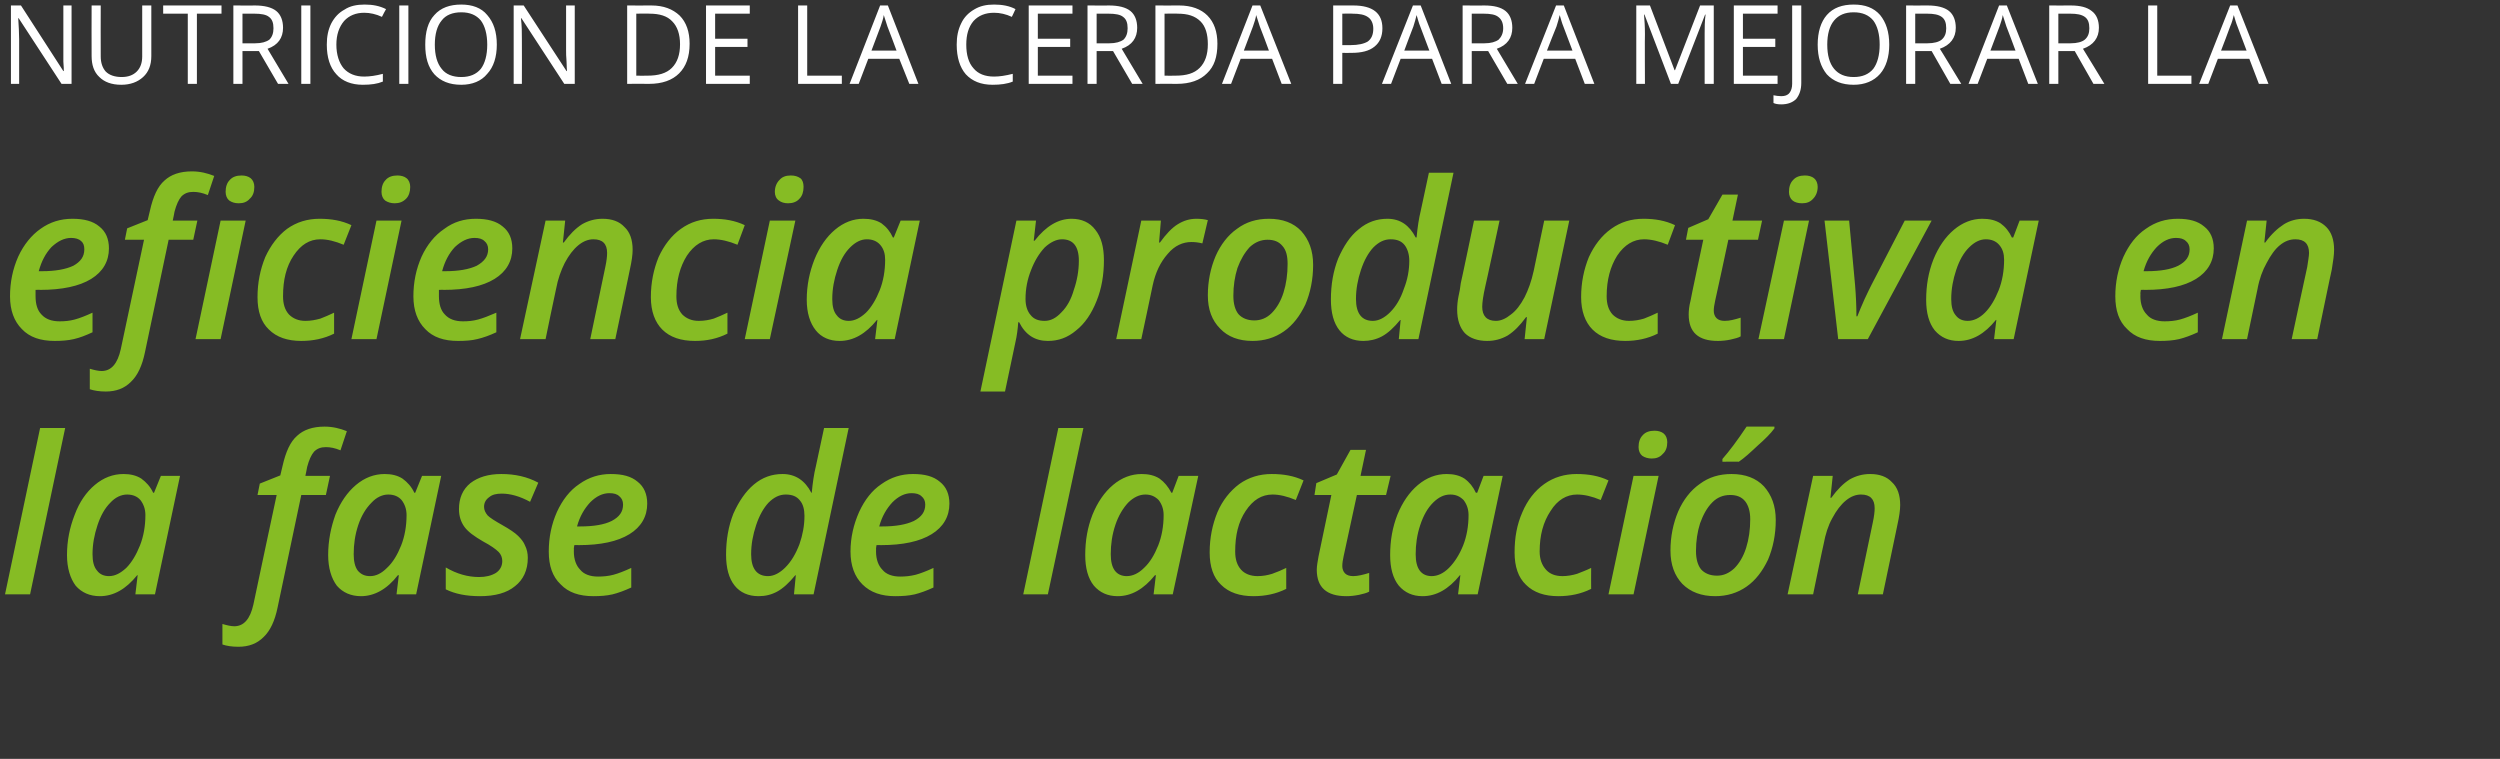 <?xml version="1.0" standalone="no"?><!DOCTYPE svg PUBLIC "-//W3C//DTD SVG 1.1//EN" "http://www.w3.org/Graphics/SVG/1.1/DTD/svg11.dtd"><svg xmlns="http://www.w3.org/2000/svg" version="1.1" width="548.5px" height="166.5px" viewBox="0 0 548.5 166.5"><rect x="0" y="0" width="548.5" height="166.5" fill="#333333" stroke="none"/>  <desc>Nutrici n de la cerda para mejorar la eficiencia productiva en la fase de lactaci n</desc>  <defs/>  <g id="Polygon163674">    <path d="M 6.6 130.4 L 1.1 130.4 L 8.8 93.9 L 14.3 93.9 L 6.6 130.4 Z M 30.1 126.2 C 27.6 129.3 24.9 130.8 21.9 130.8 C 19.7 130.8 17.9 130 16.6 128.5 C 15.4 126.9 14.7 124.6 14.7 121.8 C 14.7 118.6 15.3 115.7 16.4 112.9 C 17.4 110.2 18.9 108 20.8 106.4 C 22.7 104.8 24.8 104 27.1 104 C 28.6 104 29.9 104.3 31 105 C 32.1 105.8 33 106.8 33.6 108.1 C 33.59 108.14 33.8 108.1 33.8 108.1 L 35.3 104.4 L 39.5 104.4 L 34 130.4 L 29.7 130.4 L 30.2 126.2 L 30.1 126.2 C 30.1 126.2 30.05 126.24 30.1 126.2 Z M 23.9 126.4 C 25.2 126.4 26.4 125.8 27.7 124.6 C 28.9 123.4 29.9 121.7 30.7 119.7 C 31.5 117.7 31.9 115.4 31.9 113 C 31.9 111.7 31.5 110.6 30.8 109.7 C 30.1 108.9 29.1 108.5 27.9 108.5 C 26.6 108.5 25.3 109.1 24.2 110.3 C 23 111.5 22.1 113.1 21.4 115.2 C 20.7 117.3 20.3 119.4 20.3 121.6 C 20.3 123.2 20.6 124.4 21.3 125.2 C 21.9 126 22.8 126.4 23.9 126.4 Z M 52.3 141.9 C 50.8 141.9 49.7 141.7 48.8 141.4 C 48.8 141.4 48.8 136.9 48.8 136.9 C 49.8 137.2 50.7 137.4 51.4 137.4 C 53.5 137.4 54.9 135.8 55.6 132.6 C 55.58 132.57 60.7 108.6 60.7 108.6 L 56.5 108.6 L 57 106.1 L 61.5 104.3 C 61.5 104.3 62 102.19 62 102.2 C 62.7 99.1 63.7 96.9 65.2 95.6 C 66.6 94.3 68.6 93.6 71.2 93.6 C 73 93.6 74.6 94 76.1 94.6 C 76.1 94.6 74.7 98.8 74.7 98.8 C 73.5 98.3 72.5 98.1 71.5 98.1 C 70.4 98.1 69.6 98.4 68.9 99.1 C 68.3 99.8 67.8 100.9 67.4 102.4 C 67.42 102.43 67 104.4 67 104.4 L 72.4 104.4 L 71.5 108.6 L 66.1 108.6 C 66.1 108.6 60.9 133.29 60.9 133.3 C 60.3 136.2 59.3 138.4 57.8 139.8 C 56.4 141.2 54.6 141.9 52.3 141.9 Z M 87.3 126.2 C 84.9 129.3 82.1 130.8 79.2 130.8 C 77 130.8 75.2 130 73.9 128.5 C 72.7 126.9 72 124.6 72 121.8 C 72 118.6 72.6 115.7 73.6 112.9 C 74.7 110.2 76.2 108 78.1 106.4 C 80 104.8 82.1 104 84.4 104 C 85.9 104 87.2 104.3 88.3 105 C 89.4 105.8 90.3 106.8 90.9 108.1 C 90.88 108.14 91.1 108.1 91.1 108.1 L 92.6 104.4 L 96.8 104.4 L 91.3 130.4 L 87 130.4 L 87.5 126.2 L 87.3 126.2 C 87.3 126.2 87.34 126.24 87.3 126.2 Z M 81.2 126.4 C 82.5 126.4 83.7 125.8 84.9 124.6 C 86.2 123.4 87.2 121.7 88 119.7 C 88.8 117.7 89.2 115.4 89.2 113 C 89.2 111.7 88.8 110.6 88.1 109.7 C 87.4 108.9 86.4 108.5 85.2 108.5 C 83.9 108.5 82.6 109.1 81.5 110.3 C 80.3 111.5 79.3 113.1 78.6 115.2 C 77.9 117.3 77.6 119.4 77.6 121.6 C 77.6 123.2 77.9 124.4 78.5 125.2 C 79.2 126 80 126.4 81.2 126.4 Z M 115.8 122.4 C 115.8 125.1 114.8 127.2 113 128.6 C 111.2 130.1 108.6 130.8 105.3 130.8 C 102.3 130.8 99.8 130.3 97.8 129.3 C 97.8 129.3 97.8 124.5 97.8 124.5 C 100.2 125.9 102.6 126.6 105.1 126.6 C 106.6 126.6 107.8 126.3 108.8 125.7 C 109.7 125.1 110.2 124.2 110.2 123.1 C 110.2 122.3 109.9 121.6 109.4 121.1 C 108.8 120.5 107.7 119.7 106 118.8 C 104.1 117.7 102.7 116.7 101.9 115.6 C 101.1 114.5 100.7 113.2 100.7 111.7 C 100.7 109.3 101.5 107.4 103.2 106 C 104.9 104.7 107.1 104 110 104 C 113 104 115.7 104.6 118.1 105.9 C 118.1 105.9 116.3 110.1 116.3 110.1 C 114.1 108.9 112 108.3 110.1 108.3 C 108.9 108.3 108 108.5 107.3 109.1 C 106.6 109.6 106.2 110.3 106.2 111.2 C 106.2 111.9 106.5 112.5 107 113.1 C 107.5 113.6 108.6 114.3 110.2 115.2 C 111.8 116.1 113 116.9 113.7 117.6 C 114.3 118.2 114.9 118.9 115.2 119.7 C 115.6 120.5 115.8 121.4 115.8 122.4 Z M 133.7 108.2 C 132.2 108.2 130.8 108.9 129.5 110.2 C 128.2 111.6 127.2 113.3 126.6 115.5 C 126.6 115.5 127.3 115.5 127.3 115.5 C 130.3 115.5 132.6 115.1 134.2 114.3 C 135.9 113.4 136.7 112.3 136.7 110.7 C 136.7 109.9 136.4 109.3 135.9 108.9 C 135.4 108.4 134.7 108.2 133.7 108.2 Z M 130.2 130.8 C 127.1 130.8 124.7 130 123 128.2 C 121.2 126.5 120.4 124.1 120.4 121 C 120.4 117.9 121 115 122.2 112.3 C 123.4 109.7 125 107.6 127.1 106.2 C 129.2 104.7 131.5 104 134 104 C 136.6 104 138.5 104.5 139.9 105.7 C 141.3 106.8 142 108.4 142 110.5 C 142 113.3 140.7 115.6 138.1 117.2 C 135.5 118.8 131.8 119.6 127 119.6 C 126.99 119.56 126 119.6 126 119.6 L 125.9 120.3 C 125.9 120.3 125.94 120.96 125.9 121 C 125.9 122.7 126.4 124.1 127.3 125 C 128.1 126 129.5 126.5 131.2 126.5 C 132.3 126.5 133.5 126.4 134.6 126.1 C 135.7 125.8 137 125.3 138.5 124.6 C 138.5 124.6 138.5 128.9 138.5 128.9 C 137 129.6 135.6 130.1 134.4 130.4 C 133.1 130.7 131.7 130.8 130.2 130.8 Z M 171.7 104 C 174.5 104 176.6 105.4 178 108.1 C 178 108.1 178.1 108.1 178.1 108.1 C 178.3 105.9 178.6 103.9 179 102.3 C 179.01 102.29 180.8 93.9 180.8 93.9 L 186.2 93.9 L 178.5 130.4 L 174.2 130.4 L 174.6 126.2 C 174.6 126.2 174.48 126.24 174.5 126.2 C 173.1 127.9 171.8 129.1 170.5 129.8 C 169.2 130.5 167.9 130.8 166.4 130.8 C 164.2 130.8 162.4 130 161.2 128.5 C 159.9 126.9 159.3 124.6 159.3 121.7 C 159.3 118.5 159.8 115.5 160.9 112.7 C 162.1 110 163.6 107.8 165.4 106.3 C 167.3 104.7 169.4 104 171.7 104 Z M 164.8 121.6 C 164.8 124.8 166.1 126.4 168.5 126.4 C 169.8 126.4 171.1 125.7 172.3 124.5 C 173.6 123.2 174.6 121.5 175.4 119.4 C 176.1 117.4 176.5 115.3 176.5 113.2 C 176.5 111.8 176.2 110.6 175.5 109.8 C 174.8 108.9 173.8 108.5 172.4 108.5 C 171 108.5 169.8 109.1 168.6 110.3 C 167.5 111.5 166.6 113.1 165.9 115.2 C 165.2 117.3 164.8 119.4 164.8 121.6 C 164.8 121.6 164.8 121.6 164.8 121.6 Z M 200 108.2 C 198.5 108.2 197.1 108.9 195.8 110.2 C 194.5 111.6 193.5 113.3 192.9 115.5 C 192.9 115.5 193.6 115.5 193.6 115.5 C 196.5 115.5 198.8 115.1 200.5 114.3 C 202.2 113.4 203 112.3 203 110.7 C 203 109.9 202.7 109.3 202.2 108.9 C 201.7 108.4 201 108.2 200 108.2 Z M 196.4 130.8 C 193.4 130.8 191 130 189.2 128.2 C 187.5 126.5 186.6 124.1 186.6 121 C 186.6 117.9 187.3 115 188.5 112.3 C 189.7 109.7 191.3 107.6 193.4 106.2 C 195.5 104.7 197.8 104 200.3 104 C 202.9 104 204.8 104.5 206.2 105.7 C 207.6 106.8 208.3 108.4 208.3 110.5 C 208.3 113.3 207 115.6 204.4 117.2 C 201.8 118.8 198.1 119.6 193.3 119.6 C 193.28 119.56 192.3 119.6 192.3 119.6 L 192.2 120.3 C 192.2 120.3 192.23 120.96 192.2 121 C 192.2 122.7 192.7 124.1 193.6 125 C 194.4 126 195.8 126.5 197.5 126.5 C 198.6 126.5 199.7 126.4 200.9 126.1 C 202 125.8 203.3 125.3 204.8 124.6 C 204.8 124.6 204.8 128.9 204.8 128.9 C 203.3 129.6 201.9 130.1 200.7 130.4 C 199.4 130.7 198 130.8 196.4 130.8 Z M 229.9 130.4 L 224.5 130.4 L 232.2 93.9 L 237.7 93.9 L 229.9 130.4 Z M 253.4 126.2 C 250.9 129.3 248.2 130.8 245.2 130.8 C 243 130.8 241.3 130 240 128.5 C 238.7 126.9 238.1 124.6 238.1 121.8 C 238.1 118.6 238.6 115.7 239.7 112.9 C 240.8 110.2 242.3 108 244.2 106.4 C 246.1 104.8 248.2 104 250.5 104 C 252 104 253.3 104.3 254.4 105 C 255.5 105.8 256.3 106.8 257 108.1 C 256.95 108.14 257.2 108.1 257.2 108.1 L 258.6 104.4 L 262.9 104.4 L 257.3 130.4 L 253.1 130.4 L 253.6 126.2 L 253.4 126.2 C 253.4 126.2 253.41 126.24 253.4 126.2 Z M 247.2 126.4 C 248.5 126.4 249.8 125.8 251 124.6 C 252.3 123.4 253.3 121.7 254.1 119.7 C 254.9 117.7 255.3 115.4 255.3 113 C 255.3 111.7 254.9 110.6 254.2 109.7 C 253.4 108.9 252.5 108.5 251.3 108.5 C 250 108.5 248.7 109.1 247.5 110.3 C 246.4 111.5 245.4 113.1 244.7 115.2 C 244 117.3 243.7 119.4 243.7 121.6 C 243.7 123.2 244 124.4 244.6 125.2 C 245.2 126 246.1 126.4 247.2 126.4 Z M 282.2 129.2 C 280 130.3 277.6 130.8 275 130.8 C 272 130.8 269.6 130 267.9 128.3 C 266.2 126.7 265.4 124.3 265.4 121.2 C 265.4 118 266 115.1 267.1 112.4 C 268.2 109.8 269.9 107.7 271.9 106.2 C 274 104.7 276.4 104 279 104 C 281.6 104 283.9 104.4 286 105.4 C 286 105.4 284.3 109.7 284.3 109.7 C 282.4 108.9 280.7 108.5 279.2 108.5 C 276.8 108.5 274.9 109.7 273.3 112.1 C 271.7 114.5 271 117.4 271 121 C 271 122.7 271.4 124 272.3 125 C 273.1 125.9 274.4 126.4 275.9 126.4 C 277.1 126.4 278.1 126.2 279.1 125.9 C 280.2 125.5 281.2 125.1 282.2 124.6 C 282.18 124.6 282.2 129.2 282.2 129.2 C 282.2 129.2 282.18 129.17 282.2 129.2 Z M 296.9 126.4 C 297.9 126.4 299.1 126.1 300.4 125.7 C 300.4 125.7 300.4 129.8 300.4 129.8 C 299.9 130.1 299.1 130.3 298.2 130.5 C 297.2 130.7 296.3 130.8 295.4 130.8 C 291.1 130.8 288.9 128.9 288.9 125 C 288.9 124.2 289.1 123.1 289.3 122 C 289.31 121.97 292.1 108.6 292.1 108.6 L 288.4 108.6 L 288.8 106 L 293.3 104.1 L 296.3 98.7 L 299.7 98.7 L 298.5 104.4 L 305.1 104.4 L 304.1 108.6 L 297.7 108.6 C 297.7 108.6 294.8 122.02 294.8 122 C 294.6 122.9 294.5 123.6 294.5 124.2 C 294.5 124.8 294.7 125.4 295.1 125.8 C 295.5 126.2 296.1 126.4 296.9 126.4 Z M 320.3 126.2 C 317.8 129.3 315.1 130.8 312.1 130.8 C 309.9 130.8 308.2 130 306.9 128.5 C 305.6 126.9 305 124.6 305 121.8 C 305 118.6 305.5 115.7 306.6 112.9 C 307.7 110.2 309.2 108 311.1 106.4 C 313 104.8 315.1 104 317.4 104 C 318.9 104 320.2 104.3 321.3 105 C 322.4 105.8 323.2 106.8 323.8 108.1 C 323.84 108.14 324.1 108.1 324.1 108.1 L 325.5 104.4 L 329.7 104.4 L 324.2 130.4 L 319.9 130.4 L 320.4 126.2 L 320.3 126.2 C 320.3 126.2 320.3 126.24 320.3 126.2 Z M 314.1 126.4 C 315.4 126.4 316.7 125.8 317.9 124.6 C 319.1 123.4 320.2 121.7 321 119.7 C 321.8 117.7 322.2 115.4 322.2 113 C 322.2 111.7 321.8 110.6 321.1 109.7 C 320.3 108.9 319.4 108.5 318.2 108.5 C 316.8 108.5 315.6 109.1 314.4 110.3 C 313.2 111.5 312.3 113.1 311.6 115.2 C 310.9 117.3 310.6 119.4 310.6 121.6 C 310.6 123.2 310.9 124.4 311.5 125.2 C 312.1 126 313 126.4 314.1 126.4 Z M 349.1 129.2 C 346.9 130.3 344.5 130.8 341.9 130.8 C 338.9 130.8 336.5 130 334.8 128.3 C 333.1 126.7 332.3 124.3 332.3 121.2 C 332.3 118 332.8 115.1 334 112.4 C 335.1 109.8 336.7 107.7 338.8 106.2 C 340.9 104.7 343.3 104 345.9 104 C 348.5 104 350.8 104.4 352.9 105.4 C 352.9 105.4 351.2 109.7 351.2 109.7 C 349.3 108.9 347.6 108.5 346 108.5 C 343.7 108.5 341.7 109.7 340.2 112.1 C 338.6 114.5 337.8 117.4 337.8 121 C 337.8 122.7 338.3 124 339.2 125 C 340 125.9 341.2 126.4 342.8 126.4 C 343.9 126.4 345 126.2 346 125.9 C 347 125.5 348.1 125.1 349.1 124.6 C 349.07 124.6 349.1 129.2 349.1 129.2 C 349.1 129.2 349.07 129.17 349.1 129.2 Z M 359.5 98.1 C 359.5 97 359.8 96.1 360.4 95.5 C 361 94.8 361.9 94.5 363 94.5 C 363.8 94.5 364.5 94.7 365 95.1 C 365.5 95.5 365.8 96.2 365.8 97 C 365.8 98.1 365.5 99 364.8 99.6 C 364.2 100.3 363.4 100.6 362.4 100.6 C 361.6 100.6 360.9 100.4 360.3 100 C 359.8 99.6 359.5 98.9 359.5 98.1 Z M 358.4 130.4 L 352.9 130.4 L 358.4 104.4 L 363.9 104.4 L 358.4 130.4 Z M 384 113.9 C 384 112.2 383.6 110.9 382.9 110 C 382.1 109 381 108.6 379.6 108.6 C 378.1 108.6 376.8 109.1 375.7 110.2 C 374.5 111.4 373.7 112.9 373 114.8 C 372.4 116.7 372.1 118.7 372.1 120.9 C 372.1 122.7 372.5 124 373.2 124.9 C 374 125.8 375.2 126.3 376.7 126.3 C 378.1 126.3 379.3 125.8 380.5 124.7 C 381.6 123.6 382.5 122.1 383.1 120.2 C 383.7 118.3 384 116.2 384 113.9 Z M 389.6 114.1 C 389.6 117.3 389 120.2 387.9 122.8 C 386.7 125.3 385.2 127.3 383.2 128.7 C 381.2 130.1 378.9 130.8 376.3 130.8 C 373.3 130.8 370.9 129.9 369.1 128.1 C 367.4 126.3 366.5 123.9 366.5 120.8 C 366.5 117.7 367.1 114.8 368.2 112.2 C 369.3 109.7 370.9 107.6 372.9 106.2 C 374.9 104.7 377.2 104 379.9 104 C 382.9 104 385.3 104.9 387 106.7 C 388.7 108.6 389.6 111 389.6 114.1 Z M 377.9 100.7 C 379.4 99 381.2 96.6 383.2 93.6 C 383.16 93.59 389.3 93.6 389.3 93.6 C 389.3 93.6 389.35 94.04 389.3 94 C 388.5 95.1 387.3 96.3 385.6 97.8 C 384 99.3 382.7 100.5 381.5 101.3 C 381.54 101.28 377.9 101.3 377.9 101.3 C 377.9 101.3 377.89 100.69 377.9 100.7 Z M 407.6 130.4 C 407.6 130.4 410.91 114.61 410.9 114.6 C 411.2 113.2 411.3 112.2 411.3 111.5 C 411.3 109.5 410.3 108.5 408.3 108.5 C 407.2 108.5 406.1 108.9 405 109.8 C 403.9 110.7 402.9 112 402 113.7 C 401.1 115.3 400.5 117.2 400.1 119.4 C 400.06 119.37 397.8 130.4 397.8 130.4 L 392.2 130.4 L 397.8 104.4 L 402.1 104.4 L 401.6 109.2 C 401.6 109.2 401.79 109.25 401.8 109.2 C 403.1 107.4 404.4 106.1 405.8 105.2 C 407.2 104.4 408.7 104 410.3 104 C 412.4 104 414 104.6 415.1 105.8 C 416.3 106.9 416.9 108.6 416.9 110.8 C 416.9 111.9 416.7 113.3 416.3 115.1 C 416.32 115.06 413.1 130.4 413.1 130.4 L 407.6 130.4 Z " stroke="none" fill="#86bc24"/>  </g>  <g id="Polygon163673">    <path d="M 15.6 52.2 C 14.1 52.2 12.7 52.9 11.3 54.2 C 10 55.6 9.1 57.3 8.5 59.5 C 8.5 59.5 9.2 59.5 9.2 59.5 C 12.1 59.5 14.4 59.1 16.1 58.3 C 17.7 57.4 18.5 56.3 18.5 54.7 C 18.5 53.9 18.3 53.3 17.8 52.9 C 17.3 52.4 16.5 52.2 15.6 52.2 Z M 12 74.8 C 8.9 74.8 6.5 74 4.8 72.2 C 3.1 70.5 2.2 68.1 2.2 65 C 2.2 61.9 2.8 59 4 56.3 C 5.2 53.7 6.9 51.6 8.9 50.2 C 11 48.7 13.3 48 15.9 48 C 18.4 48 20.4 48.5 21.8 49.7 C 23.2 50.8 23.9 52.4 23.9 54.5 C 23.9 57.3 22.6 59.6 20 61.2 C 17.4 62.8 13.6 63.6 8.8 63.6 C 8.84 63.56 7.8 63.6 7.8 63.6 L 7.8 64.3 C 7.8 64.3 7.78 64.96 7.8 65 C 7.8 66.7 8.2 68.1 9.1 69 C 10 70 11.3 70.5 13.1 70.5 C 14.2 70.5 15.3 70.4 16.4 70.1 C 17.5 69.8 18.8 69.3 20.3 68.6 C 20.3 68.6 20.3 72.9 20.3 72.9 C 18.8 73.6 17.5 74.1 16.2 74.4 C 14.9 74.7 13.5 74.8 12 74.8 Z M 23.2 85.9 C 21.8 85.9 20.6 85.7 19.7 85.4 C 19.7 85.4 19.7 80.9 19.7 80.9 C 20.7 81.2 21.6 81.4 22.3 81.4 C 24.4 81.4 25.8 79.8 26.5 76.6 C 26.49 76.57 31.6 52.6 31.6 52.6 L 27.4 52.6 L 27.9 50.1 L 32.4 48.3 C 32.4 48.3 32.91 46.19 32.9 46.2 C 33.6 43.1 34.6 40.9 36.1 39.6 C 37.5 38.3 39.5 37.6 42.1 37.6 C 43.9 37.6 45.5 38 47 38.6 C 47 38.6 45.6 42.8 45.6 42.8 C 44.4 42.3 43.4 42.1 42.4 42.1 C 41.3 42.1 40.5 42.4 39.8 43.1 C 39.2 43.8 38.7 44.9 38.3 46.4 C 38.32 46.43 37.9 48.4 37.9 48.4 L 43.3 48.4 L 42.4 52.6 L 37 52.6 C 37 52.6 31.81 77.29 31.8 77.3 C 31.2 80.2 30.2 82.4 28.7 83.8 C 27.3 85.2 25.5 85.9 23.2 85.9 Z M 49.5 42.1 C 49.5 41 49.8 40.1 50.4 39.5 C 51 38.8 51.9 38.5 53 38.5 C 53.8 38.5 54.5 38.7 55 39.1 C 55.5 39.5 55.8 40.2 55.8 41 C 55.8 42.1 55.5 43 54.8 43.6 C 54.2 44.3 53.4 44.6 52.4 44.6 C 51.5 44.6 50.9 44.4 50.3 44 C 49.8 43.6 49.5 42.9 49.5 42.1 Z M 48.4 74.4 L 42.9 74.4 L 48.4 48.4 L 53.9 48.4 L 48.4 74.4 Z M 73.3 73.2 C 71.1 74.3 68.7 74.8 66.1 74.8 C 63.1 74.8 60.7 74 59 72.3 C 57.3 70.7 56.5 68.3 56.5 65.2 C 56.5 62 57.1 59.1 58.2 56.4 C 59.4 53.8 61 51.7 63 50.2 C 65.1 48.7 67.5 48 70.1 48 C 72.7 48 75 48.4 77.1 49.4 C 77.1 49.4 75.4 53.7 75.4 53.7 C 73.5 52.9 71.8 52.5 70.3 52.5 C 67.9 52.5 66 53.7 64.4 56.1 C 62.8 58.5 62.1 61.4 62.1 65 C 62.1 66.7 62.5 68 63.4 69 C 64.3 69.9 65.5 70.4 67 70.4 C 68.2 70.4 69.2 70.2 70.3 69.9 C 71.3 69.5 72.3 69.1 73.3 68.6 C 73.29 68.6 73.3 73.2 73.3 73.2 C 73.3 73.2 73.29 73.17 73.3 73.2 Z M 83.7 42.1 C 83.7 41 84 40.1 84.6 39.5 C 85.2 38.8 86.1 38.5 87.2 38.5 C 88 38.5 88.7 38.7 89.2 39.1 C 89.7 39.5 90 40.2 90 41 C 90 42.1 89.7 43 89.1 43.6 C 88.4 44.3 87.6 44.6 86.6 44.6 C 85.8 44.6 85.1 44.4 84.5 44 C 84 43.6 83.7 42.9 83.7 42.1 Z M 82.6 74.4 L 77.1 74.4 L 82.6 48.4 L 88.1 48.4 L 82.6 74.4 Z M 104.1 52.2 C 102.6 52.2 101.2 52.9 99.8 54.2 C 98.5 55.6 97.6 57.3 97 59.5 C 97 59.5 97.7 59.5 97.7 59.5 C 100.6 59.5 102.9 59.1 104.6 58.3 C 106.2 57.4 107.1 56.3 107.1 54.7 C 107.1 53.9 106.8 53.3 106.3 52.9 C 105.8 52.4 105.1 52.2 104.1 52.2 Z M 100.5 74.8 C 97.4 74.8 95 74 93.3 72.2 C 91.6 70.5 90.7 68.1 90.7 65 C 90.7 61.9 91.3 59 92.5 56.3 C 93.7 53.7 95.4 51.6 97.5 50.2 C 99.5 48.7 101.8 48 104.4 48 C 106.9 48 108.9 48.5 110.3 49.7 C 111.7 50.8 112.4 52.4 112.4 54.5 C 112.4 57.3 111.1 59.6 108.5 61.2 C 105.9 62.8 102.2 63.6 97.3 63.6 C 97.35 63.56 96.3 63.6 96.3 63.6 L 96.3 64.3 C 96.3 64.3 96.29 64.96 96.3 65 C 96.3 66.7 96.7 68.1 97.6 69 C 98.5 70 99.8 70.5 101.6 70.5 C 102.7 70.5 103.8 70.4 104.9 70.1 C 106 69.8 107.3 69.3 108.9 68.6 C 108.9 68.6 108.9 72.9 108.9 72.9 C 107.4 73.6 106 74.1 104.7 74.4 C 103.5 74.7 102.1 74.8 100.5 74.8 Z M 129.5 74.4 C 129.5 74.4 132.82 58.61 132.8 58.6 C 133.1 57.2 133.2 56.2 133.2 55.5 C 133.2 53.5 132.2 52.5 130.2 52.5 C 129.1 52.5 128 52.9 126.9 53.8 C 125.8 54.7 124.8 56 123.9 57.7 C 123.1 59.3 122.4 61.2 122 63.4 C 121.97 63.37 119.7 74.4 119.7 74.4 L 114.1 74.4 L 119.7 48.4 L 124 48.4 L 123.5 53.2 C 123.5 53.2 123.7 53.25 123.7 53.2 C 125 51.4 126.3 50.1 127.7 49.2 C 129.1 48.4 130.6 48 132.2 48 C 134.3 48 135.9 48.6 137 49.8 C 138.2 50.9 138.8 52.6 138.8 54.8 C 138.8 55.9 138.6 57.3 138.2 59.1 C 138.23 59.06 135 74.4 135 74.4 L 129.5 74.4 Z M 159.6 73.2 C 157.4 74.3 155.1 74.8 152.5 74.8 C 149.4 74.8 147 74 145.3 72.3 C 143.7 70.7 142.8 68.3 142.8 65.2 C 142.8 62 143.4 59.1 144.5 56.4 C 145.7 53.8 147.3 51.7 149.4 50.2 C 151.5 48.7 153.8 48 156.5 48 C 159 48 161.3 48.4 163.4 49.4 C 163.4 49.4 161.8 53.7 161.8 53.7 C 159.9 52.9 158.1 52.5 156.6 52.5 C 154.3 52.5 152.3 53.7 150.7 56.1 C 149.2 58.5 148.4 61.4 148.4 65 C 148.4 66.7 148.8 68 149.7 69 C 150.6 69.9 151.8 70.4 153.3 70.4 C 154.5 70.4 155.6 70.2 156.6 69.9 C 157.6 69.5 158.6 69.1 159.6 68.6 C 159.62 68.6 159.6 73.2 159.6 73.2 C 159.6 73.2 159.62 73.17 159.6 73.2 Z M 170 42.1 C 170 41 170.4 40.1 171 39.5 C 171.6 38.8 172.4 38.5 173.5 38.5 C 174.4 38.5 175 38.7 175.6 39.1 C 176.1 39.5 176.3 40.2 176.3 41 C 176.3 42.1 176 43 175.4 43.6 C 174.8 44.3 173.9 44.6 172.9 44.6 C 172.1 44.6 171.4 44.4 170.9 44 C 170.3 43.6 170 42.9 170 42.1 Z M 168.9 74.4 L 163.4 74.4 L 168.9 48.4 L 174.5 48.4 L 168.9 74.4 Z M 192.4 70.2 C 189.9 73.3 187.2 74.8 184.2 74.8 C 182 74.8 180.2 74 179 72.5 C 177.7 70.9 177 68.6 177 65.8 C 177 62.6 177.6 59.7 178.7 56.9 C 179.8 54.2 181.3 52 183.2 50.4 C 185.1 48.8 187.2 48 189.4 48 C 191 48 192.3 48.3 193.4 49 C 194.5 49.8 195.3 50.8 195.9 52.1 C 195.91 52.14 196.1 52.1 196.1 52.1 L 197.6 48.4 L 201.8 48.4 L 196.3 74.4 L 192 74.4 L 192.5 70.2 L 192.4 70.2 C 192.4 70.2 192.37 70.24 192.4 70.2 Z M 186.2 70.4 C 187.5 70.4 188.7 69.8 190 68.6 C 191.2 67.4 192.2 65.7 193 63.7 C 193.8 61.7 194.2 59.4 194.2 57 C 194.2 55.7 193.9 54.6 193.1 53.7 C 192.4 52.9 191.4 52.5 190.2 52.5 C 188.9 52.5 187.7 53.1 186.5 54.3 C 185.3 55.5 184.4 57.1 183.7 59.2 C 183 61.3 182.6 63.4 182.6 65.6 C 182.6 67.2 182.9 68.4 183.6 69.2 C 184.2 70 185.1 70.4 186.2 70.4 Z M 229.9 74.8 C 227.1 74.8 225 73.5 223.6 70.7 C 223.6 70.7 223.4 70.7 223.4 70.7 C 223.3 72.2 223.1 73.7 222.8 75 C 222.78 75.04 220.5 85.9 220.5 85.9 L 215.1 85.9 L 223 48.4 L 227.3 48.4 L 226.8 52.8 C 226.8 52.8 227.02 52.85 227 52.8 C 229.5 49.6 232.2 48 235.1 48 C 237.3 48 239.1 48.8 240.3 50.4 C 241.6 52 242.2 54.2 242.2 57.1 C 242.2 60.3 241.7 63.3 240.6 66 C 239.5 68.8 238 71 236.1 72.5 C 234.2 74.1 232.2 74.8 229.9 74.8 Z M 236.7 57.2 C 236.7 54 235.4 52.5 233 52.5 C 231.8 52.5 230.5 53.1 229.2 54.3 C 228 55.6 227 57.2 226.2 59.3 C 225.4 61.3 225 63.4 225 65.6 C 225 67.1 225.4 68.3 226.1 69.1 C 226.8 70 227.8 70.4 229.2 70.4 C 230.5 70.4 231.7 69.8 232.9 68.5 C 234.1 67.3 235 65.7 235.6 63.6 C 236.3 61.6 236.7 59.4 236.7 57.2 C 236.7 57.2 236.7 57.2 236.7 57.2 Z M 262.5 48 C 263.5 48 264.3 48.1 265 48.3 C 265 48.3 263.8 53.4 263.8 53.4 C 263 53.2 262.2 53.1 261.4 53.1 C 259.5 53.1 257.7 53.9 256.2 55.7 C 254.6 57.5 253.5 59.8 252.9 62.6 C 252.92 62.64 250.4 74.4 250.4 74.4 L 244.9 74.4 L 250.4 48.4 L 254.7 48.4 L 254.3 53.2 C 254.3 53.2 254.47 53.25 254.5 53.2 C 255.8 51.4 257.1 50 258.4 49.2 C 259.7 48.4 261 48 262.5 48 Z M 282.5 57.9 C 282.5 56.2 282.2 54.9 281.4 54 C 280.6 53 279.5 52.6 278.1 52.6 C 276.7 52.6 275.4 53.1 274.2 54.2 C 273.1 55.4 272.2 56.9 271.5 58.8 C 270.9 60.7 270.6 62.7 270.6 64.9 C 270.6 66.7 271 68 271.7 68.9 C 272.5 69.8 273.7 70.3 275.2 70.3 C 276.6 70.3 277.9 69.8 279 68.7 C 280.1 67.6 281 66.1 281.6 64.2 C 282.2 62.3 282.5 60.2 282.5 57.9 Z M 288.1 58.1 C 288.1 61.3 287.5 64.2 286.4 66.8 C 285.2 69.3 283.7 71.3 281.7 72.7 C 279.7 74.1 277.4 74.8 274.8 74.8 C 271.8 74.8 269.4 73.9 267.7 72.1 C 265.9 70.3 265 67.9 265 64.8 C 265 61.7 265.6 58.8 266.7 56.2 C 267.8 53.7 269.4 51.6 271.4 50.2 C 273.4 48.7 275.7 48 278.4 48 C 281.4 48 283.8 48.9 285.5 50.7 C 287.2 52.6 288.1 55 288.1 58.1 Z M 304.4 48 C 307.2 48 309.2 49.4 310.6 52.1 C 310.6 52.1 310.8 52.1 310.8 52.1 C 311 49.9 311.3 47.9 311.7 46.3 C 311.69 46.29 313.5 37.9 313.5 37.9 L 318.9 37.9 L 311.2 74.4 L 306.9 74.4 L 307.3 70.2 C 307.3 70.2 307.17 70.24 307.2 70.2 C 305.8 71.9 304.5 73.1 303.2 73.8 C 301.9 74.5 300.5 74.8 299.1 74.8 C 296.9 74.8 295.1 74 293.9 72.5 C 292.6 70.9 292 68.6 292 65.7 C 292 62.5 292.5 59.5 293.6 56.7 C 294.8 54 296.2 51.8 298.1 50.3 C 300 48.7 302.1 48 304.4 48 Z M 297.5 65.6 C 297.5 68.8 298.8 70.4 301.2 70.4 C 302.5 70.4 303.8 69.7 305 68.5 C 306.3 67.2 307.3 65.5 308 63.4 C 308.8 61.4 309.2 59.3 309.2 57.2 C 309.2 55.8 308.8 54.6 308.2 53.8 C 307.5 52.9 306.5 52.5 305.1 52.5 C 303.7 52.5 302.5 53.1 301.3 54.3 C 300.2 55.5 299.3 57.1 298.6 59.2 C 297.9 61.3 297.5 63.4 297.5 65.6 C 297.5 65.6 297.5 65.6 297.5 65.6 Z M 329 48.4 C 329 48.4 325.93 62.74 325.9 62.7 C 325.4 64.9 325.2 66.4 325.2 67.3 C 325.2 69.3 326.2 70.4 328.2 70.4 C 329.3 70.4 330.4 69.9 331.5 69 C 332.6 68.2 333.6 66.9 334.5 65.2 C 335.3 63.6 336 61.7 336.5 59.4 C 336.48 59.43 338.8 48.4 338.8 48.4 L 344.3 48.4 L 338.8 74.4 L 334.5 74.4 L 335 69.6 C 335 69.6 334.77 69.56 334.8 69.6 C 333.5 71.4 332.2 72.7 330.8 73.6 C 329.4 74.4 327.9 74.8 326.3 74.8 C 324.2 74.8 322.5 74.2 321.4 73.1 C 320.3 71.9 319.7 70.2 319.7 67.9 C 319.7 67 319.8 66 320 65 C 320.2 64.1 320.4 63.1 320.5 62.1 C 320.54 62.13 323.4 48.4 323.4 48.4 L 329 48.4 Z M 363.7 73.2 C 361.5 74.3 359.1 74.8 356.6 74.8 C 353.5 74.8 351.1 74 349.4 72.3 C 347.8 70.7 346.9 68.3 346.9 65.2 C 346.9 62 347.5 59.1 348.6 56.4 C 349.8 53.8 351.4 51.7 353.5 50.2 C 355.6 48.7 357.9 48 360.6 48 C 363.1 48 365.4 48.4 367.5 49.4 C 367.5 49.4 365.9 53.7 365.9 53.7 C 364 52.9 362.2 52.5 360.7 52.5 C 358.4 52.5 356.4 53.7 354.8 56.1 C 353.3 58.5 352.5 61.4 352.5 65 C 352.5 66.7 352.9 68 353.8 69 C 354.7 69.9 355.9 70.4 357.4 70.4 C 358.6 70.4 359.7 70.2 360.7 69.9 C 361.7 69.5 362.7 69.1 363.7 68.6 C 363.72 68.6 363.7 73.2 363.7 73.2 C 363.7 73.2 363.72 73.17 363.7 73.2 Z M 378.4 70.4 C 379.5 70.4 380.6 70.1 381.9 69.7 C 381.9 69.7 381.9 73.8 381.9 73.8 C 381.4 74.1 380.6 74.3 379.7 74.5 C 378.8 74.7 377.8 74.8 376.9 74.8 C 372.6 74.8 370.5 72.9 370.5 69 C 370.5 68.2 370.6 67.1 370.9 66 C 370.85 65.97 373.7 52.6 373.7 52.6 L 369.9 52.6 L 370.4 50 L 374.8 48.1 L 377.9 42.7 L 381.3 42.7 L 380.1 48.4 L 386.6 48.4 L 385.7 52.6 L 379.2 52.6 C 379.2 52.6 376.34 66.02 376.3 66 C 376.1 66.9 376 67.6 376 68.2 C 376 68.8 376.2 69.4 376.6 69.8 C 377 70.2 377.6 70.4 378.4 70.4 Z M 392.5 42.1 C 392.5 41 392.8 40.1 393.4 39.5 C 394 38.8 394.9 38.5 396 38.5 C 396.8 38.5 397.5 38.7 398 39.1 C 398.5 39.5 398.8 40.2 398.8 41 C 398.8 42.1 398.4 43 397.8 43.6 C 397.2 44.3 396.4 44.6 395.4 44.6 C 394.5 44.6 393.8 44.4 393.3 44 C 392.8 43.6 392.5 42.9 392.5 42.1 Z M 391.4 74.4 L 385.8 74.4 L 391.4 48.4 L 396.9 48.4 L 391.4 74.4 Z M 403.3 74.4 L 400.3 48.4 L 405.7 48.4 C 405.7 48.4 406.99 62.46 407 62.5 C 407.2 64.9 407.3 67.3 407.3 69.4 C 407.3 69.4 407.5 69.4 407.5 69.4 C 407.9 68.3 408.5 67 409.1 65.6 C 409.8 64.1 410.3 63.1 410.6 62.5 C 410.64 62.46 417.9 48.4 417.9 48.4 L 423.8 48.4 L 409.8 74.4 L 403.3 74.4 Z M 437.9 70.2 C 435.4 73.3 432.7 74.8 429.7 74.8 C 427.5 74.8 425.8 74 424.5 72.5 C 423.2 70.9 422.6 68.6 422.6 65.8 C 422.6 62.6 423.1 59.7 424.2 56.9 C 425.3 54.2 426.8 52 428.7 50.4 C 430.6 48.8 432.7 48 434.9 48 C 436.5 48 437.8 48.3 438.9 49 C 440 49.8 440.8 50.8 441.4 52.1 C 441.42 52.14 441.7 52.1 441.7 52.1 L 443.1 48.4 L 447.3 48.4 L 441.8 74.4 L 437.5 74.4 L 438 70.2 L 437.9 70.2 C 437.9 70.2 437.88 70.24 437.9 70.2 Z M 431.7 70.4 C 433 70.4 434.3 69.8 435.5 68.6 C 436.7 67.4 437.7 65.7 438.5 63.7 C 439.3 61.7 439.7 59.4 439.7 57 C 439.7 55.7 439.4 54.6 438.6 53.7 C 437.9 52.9 436.9 52.5 435.7 52.5 C 434.4 52.5 433.2 53.1 432 54.3 C 430.8 55.5 429.9 57.1 429.2 59.2 C 428.5 61.3 428.1 63.4 428.1 65.6 C 428.1 67.2 428.4 68.4 429.1 69.2 C 429.7 70 430.6 70.4 431.7 70.4 Z M 477.4 52.2 C 475.9 52.2 474.5 52.9 473.2 54.2 C 471.9 55.6 470.9 57.3 470.3 59.5 C 470.3 59.5 471 59.5 471 59.5 C 474 59.5 476.3 59.1 477.9 58.3 C 479.6 57.4 480.4 56.3 480.4 54.7 C 480.4 53.9 480.1 53.3 479.6 52.9 C 479.1 52.4 478.4 52.2 477.4 52.2 Z M 473.9 74.8 C 470.8 74.8 468.4 74 466.7 72.2 C 464.9 70.5 464.1 68.1 464.1 65 C 464.1 61.9 464.7 59 465.9 56.3 C 467.1 53.7 468.7 51.6 470.8 50.2 C 472.9 48.7 475.2 48 477.8 48 C 480.3 48 482.2 48.5 483.6 49.7 C 485 50.8 485.7 52.4 485.7 54.5 C 485.7 57.3 484.4 59.6 481.8 61.2 C 479.2 62.8 475.5 63.6 470.7 63.6 C 470.7 63.56 469.7 63.6 469.7 63.6 L 469.6 64.3 C 469.6 64.3 469.64 64.96 469.6 65 C 469.6 66.7 470.1 68.1 471 69 C 471.8 70 473.2 70.5 474.9 70.5 C 476 70.5 477.2 70.4 478.3 70.1 C 479.4 69.8 480.7 69.3 482.2 68.6 C 482.2 68.6 482.2 72.9 482.2 72.9 C 480.7 73.6 479.3 74.1 478.1 74.4 C 476.8 74.7 475.4 74.8 473.9 74.8 Z M 502.8 74.4 C 502.8 74.4 506.16 58.61 506.2 58.6 C 506.4 57.2 506.6 56.2 506.6 55.5 C 506.6 53.5 505.6 52.5 503.6 52.5 C 502.4 52.5 501.3 52.9 500.2 53.8 C 499.1 54.7 498.2 56 497.3 57.7 C 496.4 59.3 495.7 61.2 495.3 63.4 C 495.31 63.37 493 74.4 493 74.4 L 487.5 74.4 L 493 48.4 L 497.3 48.4 L 496.8 53.2 C 496.8 53.2 497.05 53.25 497 53.2 C 498.3 51.4 499.7 50.1 501.1 49.2 C 502.4 48.4 503.9 48 505.5 48 C 507.6 48 509.2 48.6 510.4 49.8 C 511.5 50.9 512.1 52.6 512.1 54.8 C 512.1 55.9 511.9 57.3 511.6 59.1 C 511.58 59.06 508.4 74.4 508.4 74.4 L 502.8 74.4 Z " stroke="none" fill="#86bc24"/>  </g>  <g id="Polygon163672">    <path d="M 15.7 18.4 L 13.5 18.4 L 4.1 4 C 4.1 4 4.01 3.98 4 4 C 4.1 5.7 4.2 7.2 4.2 8.6 C 4.2 8.63 4.2 18.4 4.2 18.4 L 2.4 18.4 L 2.4 1.2 L 4.6 1.2 L 13.9 15.6 C 13.9 15.6 14.04 15.55 14 15.6 C 14 15.3 14 14.7 13.9 13.5 C 13.9 12.4 13.9 11.6 13.9 11.1 C 13.88 11.06 13.9 1.2 13.9 1.2 L 15.7 1.2 L 15.7 18.4 Z M 33.2 1.2 C 33.2 1.2 33.19 12.32 33.2 12.3 C 33.2 14.3 32.6 15.8 31.4 16.9 C 30.2 18 28.6 18.6 26.6 18.6 C 24.5 18.6 22.9 18 21.8 16.9 C 20.6 15.8 20.1 14.2 20.1 12.3 C 20.07 12.27 20.1 1.2 20.1 1.2 L 22.1 1.2 C 22.1 1.2 22.07 12.41 22.1 12.4 C 22.1 13.8 22.5 14.9 23.2 15.7 C 24 16.5 25.2 16.9 26.7 16.9 C 28.1 16.9 29.2 16.5 30 15.7 C 30.8 14.9 31.2 13.8 31.2 12.4 C 31.2 12.39 31.2 1.2 31.2 1.2 L 33.2 1.2 Z M 43.2 18.4 L 41.2 18.4 L 41.2 3 L 35.8 3 L 35.8 1.2 L 48.6 1.2 L 48.6 3 L 43.2 3 L 43.2 18.4 Z M 53.2 11.2 L 53.2 18.4 L 51.2 18.4 L 51.2 1.2 C 51.2 1.2 55.95 1.23 55.9 1.2 C 58 1.2 59.6 1.6 60.6 2.4 C 61.6 3.2 62.1 4.5 62.1 6.1 C 62.1 8.3 61 9.9 58.7 10.7 C 58.67 10.66 63.3 18.4 63.3 18.4 L 61 18.4 L 56.8 11.2 L 53.2 11.2 Z M 53.2 9.5 C 53.2 9.5 55.97 9.53 56 9.5 C 57.4 9.5 58.4 9.2 59.1 8.7 C 59.7 8.1 60 7.3 60 6.2 C 60 5 59.7 4.2 59 3.7 C 58.4 3.2 57.3 3 55.8 3 C 55.83 2.98 53.2 3 53.2 3 L 53.2 9.5 Z M 66.1 18.4 L 66.1 1.2 L 68.1 1.2 L 68.1 18.4 L 66.1 18.4 Z M 83.8 3.7 C 82.5 3.1 81.2 2.8 79.9 2.8 C 78.1 2.8 76.6 3.4 75.5 4.6 C 74.4 5.9 73.8 7.6 73.8 9.8 C 73.8 12 74.4 13.8 75.4 15 C 76.5 16.2 78 16.8 79.9 16.8 C 81.1 16.8 82.5 16.6 84 16.2 C 84 16.2 84 17.9 84 17.9 C 82.8 18.4 81.4 18.6 79.6 18.6 C 77.1 18.6 75.1 17.8 73.8 16.3 C 72.4 14.8 71.7 12.6 71.7 9.8 C 71.7 8 72 6.5 72.7 5.1 C 73.4 3.8 74.3 2.8 75.6 2.1 C 76.8 1.3 78.3 1 80 1 C 81.8 1 83.3 1.3 84.7 2 C 84.67 1.97 83.8 3.7 83.8 3.7 C 83.8 3.7 83.83 3.68 83.8 3.7 Z M 87.6 18.4 L 87.6 1.2 L 89.6 1.2 L 89.6 18.4 L 87.6 18.4 Z M 109 9.8 C 109 12.5 108.3 14.7 106.9 16.2 C 105.6 17.8 103.6 18.6 101.2 18.6 C 98.6 18.6 96.7 17.8 95.3 16.3 C 93.9 14.7 93.3 12.6 93.3 9.8 C 93.3 7 93.9 4.8 95.3 3.3 C 96.7 1.7 98.7 1 101.2 1 C 103.6 1 105.6 1.7 106.9 3.3 C 108.3 4.9 109 7 109 9.8 Z M 95.4 9.8 C 95.4 12.1 95.9 13.9 96.9 15.1 C 97.8 16.3 99.3 16.9 101.2 16.9 C 103.1 16.9 104.5 16.3 105.5 15.1 C 106.4 13.9 106.9 12.1 106.9 9.8 C 106.9 7.5 106.4 5.7 105.5 4.5 C 104.5 3.3 103.1 2.7 101.2 2.7 C 99.3 2.7 97.8 3.3 96.9 4.5 C 95.9 5.7 95.4 7.5 95.4 9.8 Z M 99.5 -0.4 C 99.9 -0.9 100.3 -1.5 100.7 -2.2 C 101.2 -2.9 101.5 -3.5 101.8 -4 C 101.76 -3.98 104.1 -4 104.1 -4 C 104.1 -4 104.12 -3.74 104.1 -3.7 C 103.8 -3.2 103.3 -2.6 102.6 -1.9 C 101.9 -1.1 101.3 -0.5 100.8 -0.1 C 100.82 -0.14 99.5 -0.1 99.5 -0.1 C 99.5 -0.1 99.52 -0.43 99.5 -0.4 Z M 126.1 18.4 L 123.8 18.4 L 114.4 4 C 114.4 4 114.34 3.98 114.3 4 C 114.5 5.7 114.5 7.2 114.5 8.6 C 114.53 8.63 114.5 18.4 114.5 18.4 L 112.7 18.4 L 112.7 1.2 L 114.9 1.2 L 124.3 15.6 C 124.3 15.6 124.37 15.55 124.4 15.6 C 124.4 15.3 124.3 14.7 124.3 13.5 C 124.2 12.4 124.2 11.6 124.2 11.1 C 124.21 11.06 124.2 1.2 124.2 1.2 L 126.1 1.2 L 126.1 18.4 Z M 151.3 9.6 C 151.3 12.5 150.5 14.6 149 16.1 C 147.5 17.6 145.3 18.4 142.4 18.4 C 142.39 18.36 137.6 18.4 137.6 18.4 L 137.6 1.2 C 137.6 1.2 142.89 1.23 142.9 1.2 C 145.6 1.2 147.6 2 149.1 3.4 C 150.6 4.9 151.3 7 151.3 9.6 Z M 149.2 9.7 C 149.2 7.5 148.6 5.8 147.5 4.7 C 146.4 3.5 144.7 3 142.5 3 C 142.53 2.95 139.6 3 139.6 3 L 139.6 16.6 C 139.6 16.6 142.06 16.64 142.1 16.6 C 144.4 16.6 146.2 16.1 147.4 14.9 C 148.6 13.7 149.2 12 149.2 9.7 Z M 164.5 18.4 L 154.9 18.4 L 154.9 1.2 L 164.5 1.2 L 164.5 3 L 156.9 3 L 156.9 8.5 L 164 8.5 L 164 10.3 L 156.9 10.3 L 156.9 16.6 L 164.5 16.6 L 164.5 18.4 Z M 175.1 18.4 L 175.1 1.2 L 177.1 1.2 L 177.1 16.6 L 184.7 16.6 L 184.7 18.4 L 175.1 18.4 Z M 199.5 18.4 L 197.3 12.9 L 190.5 12.9 L 188.4 18.4 L 186.4 18.4 L 193.1 1.2 L 194.8 1.2 L 201.5 18.4 L 199.5 18.4 Z M 196.7 11.1 C 196.7 11.1 194.74 5.81 194.7 5.8 C 194.5 5.1 194.2 4.3 193.9 3.3 C 193.8 4.1 193.5 4.9 193.2 5.8 C 193.2 5.81 191.2 11.1 191.2 11.1 L 196.7 11.1 Z M 222 3.7 C 220.7 3.1 219.4 2.8 218.1 2.8 C 216.2 2.8 214.7 3.4 213.6 4.6 C 212.5 5.9 212 7.6 212 9.8 C 212 12 212.5 13.8 213.6 15 C 214.6 16.2 216.1 16.8 218.1 16.8 C 219.3 16.8 220.6 16.6 222.2 16.2 C 222.2 16.2 222.2 17.9 222.2 17.9 C 221 18.4 219.5 18.6 217.8 18.6 C 215.2 18.6 213.3 17.8 211.9 16.3 C 210.6 14.8 209.9 12.6 209.9 9.8 C 209.9 8 210.2 6.5 210.9 5.1 C 211.5 3.8 212.5 2.8 213.7 2.1 C 215 1.3 216.4 1 218.1 1 C 219.9 1 221.5 1.3 222.8 2 C 222.83 1.97 222 3.7 222 3.7 C 222 3.7 221.98 3.68 222 3.7 Z M 235.3 18.4 L 225.7 18.4 L 225.7 1.2 L 235.3 1.2 L 235.3 3 L 227.7 3 L 227.7 8.5 L 234.8 8.5 L 234.8 10.3 L 227.7 10.3 L 227.7 16.6 L 235.3 16.6 L 235.3 18.4 Z M 240.6 11.2 L 240.6 18.4 L 238.6 18.4 L 238.6 1.2 C 238.6 1.2 243.35 1.23 243.3 1.2 C 245.4 1.2 247 1.6 248 2.4 C 249 3.2 249.5 4.5 249.5 6.1 C 249.5 8.3 248.4 9.9 246.1 10.7 C 246.07 10.66 250.7 18.4 250.7 18.4 L 248.4 18.4 L 244.2 11.2 L 240.6 11.2 Z M 240.6 9.5 C 240.6 9.5 243.37 9.53 243.4 9.5 C 244.8 9.5 245.8 9.2 246.5 8.7 C 247.1 8.1 247.4 7.3 247.4 6.2 C 247.4 5 247.1 4.2 246.4 3.7 C 245.8 3.2 244.7 3 243.2 3 C 243.23 2.98 240.6 3 240.6 3 L 240.6 9.5 Z M 267.1 9.6 C 267.1 12.5 266.4 14.6 264.8 16.1 C 263.3 17.6 261.1 18.4 258.2 18.4 C 258.21 18.36 253.5 18.4 253.5 18.4 L 253.5 1.2 C 253.5 1.2 258.72 1.23 258.7 1.2 C 261.4 1.2 263.5 2 264.9 3.4 C 266.4 4.9 267.1 7 267.1 9.6 Z M 265 9.7 C 265 7.5 264.5 5.8 263.4 4.7 C 262.2 3.5 260.6 3 258.4 3 C 258.35 2.95 255.5 3 255.5 3 L 255.5 16.6 C 255.5 16.6 257.89 16.64 257.9 16.6 C 260.3 16.6 262 16.1 263.2 14.9 C 264.4 13.7 265 12 265 9.7 Z M 281.2 18.4 L 279.1 12.9 L 272.2 12.9 L 270.1 18.4 L 268.1 18.4 L 274.8 1.2 L 276.5 1.2 L 283.3 18.4 L 281.2 18.4 Z M 278.4 11.1 C 278.4 11.1 276.45 5.81 276.4 5.8 C 276.2 5.1 275.9 4.3 275.6 3.3 C 275.5 4.1 275.2 4.9 274.9 5.8 C 274.91 5.81 272.9 11.1 272.9 11.1 L 278.4 11.1 Z M 296.9 1.2 C 301.2 1.2 303.3 2.9 303.3 6.2 C 303.3 8 302.7 9.3 301.6 10.2 C 300.4 11.2 298.7 11.6 296.5 11.6 C 296.48 11.63 294.5 11.6 294.5 11.6 L 294.5 18.4 L 292.5 18.4 L 292.5 1.2 L 296.9 1.2 C 296.9 1.2 296.91 1.23 296.9 1.2 Z M 294.5 9.9 C 294.5 9.9 296.25 9.91 296.3 9.9 C 298 9.9 299.3 9.6 300.1 9.1 C 300.9 8.5 301.3 7.6 301.3 6.3 C 301.3 5.2 300.9 4.3 300.2 3.8 C 299.4 3.2 298.3 3 296.7 3 C 296.69 2.95 294.5 3 294.5 3 L 294.5 9.9 Z M 316.3 18.4 L 314.2 12.9 L 307.3 12.9 L 305.2 18.4 L 303.2 18.4 L 310 1.2 L 311.7 1.2 L 318.4 18.4 L 316.3 18.4 Z M 313.6 11.1 C 313.6 11.1 311.6 5.81 311.6 5.8 C 311.3 5.1 311.1 4.3 310.8 3.3 C 310.6 4.1 310.4 4.9 310.1 5.8 C 310.07 5.81 308.1 11.1 308.1 11.1 L 313.6 11.1 Z M 322.9 11.2 L 322.9 18.4 L 320.9 18.4 L 320.9 1.2 C 320.9 1.2 325.65 1.23 325.6 1.2 C 327.8 1.2 329.3 1.6 330.3 2.4 C 331.3 3.2 331.8 4.5 331.8 6.1 C 331.8 8.3 330.7 9.9 328.4 10.7 C 328.37 10.66 333 18.4 333 18.4 L 330.7 18.4 L 326.5 11.2 L 322.9 11.2 Z M 322.9 9.5 C 322.9 9.5 325.67 9.53 325.7 9.5 C 327.1 9.5 328.1 9.2 328.8 8.7 C 329.4 8.1 329.8 7.3 329.8 6.2 C 329.8 5 329.4 4.2 328.7 3.7 C 328.1 3.2 327 3 325.5 3 C 325.53 2.98 322.9 3 322.9 3 L 322.9 9.5 Z M 347.7 18.4 L 345.6 12.9 L 338.7 12.9 L 336.6 18.4 L 334.6 18.4 L 341.4 1.2 L 343.1 1.2 L 349.8 18.4 L 347.7 18.4 Z M 345 11.1 C 345 11.1 342.99 5.81 343 5.8 C 342.7 5.1 342.5 4.3 342.2 3.3 C 342 4.1 341.8 4.9 341.5 5.8 C 341.46 5.81 339.4 11.1 339.4 11.1 L 345 11.1 Z M 366.6 18.4 L 360.8 3.2 C 360.8 3.2 360.69 3.18 360.7 3.2 C 360.8 4.4 360.9 5.8 360.9 7.5 C 360.85 7.46 360.9 18.4 360.9 18.4 L 359 18.4 L 359 1.2 L 362 1.2 L 367.4 15.4 L 367.5 15.4 L 373 1.2 L 376 1.2 L 376 18.4 L 374 18.4 C 374 18.4 373.99 7.32 374 7.3 C 374 6.1 374 4.7 374.2 3.2 C 374.15 3.2 374.1 3.2 374.1 3.2 L 368.2 18.4 L 366.6 18.4 Z M 390 18.4 L 380.4 18.4 L 380.4 1.2 L 390 1.2 L 390 3 L 382.4 3 L 382.4 8.5 L 389.5 8.5 L 389.5 10.3 L 382.4 10.3 L 382.4 16.6 L 390 16.6 L 390 18.4 Z M 390.8 22.9 C 390.1 22.9 389.5 22.8 389.1 22.6 C 389.1 22.6 389.1 20.9 389.1 20.9 C 389.6 21 390.2 21.1 390.8 21.1 C 391.6 21.1 392.2 20.9 392.6 20.4 C 393 19.9 393.2 19.2 393.2 18.4 C 393.2 18.36 393.2 1.2 393.2 1.2 L 395.2 1.2 C 395.2 1.2 395.19 18.2 395.2 18.2 C 395.2 19.7 394.8 20.8 394.1 21.7 C 393.3 22.5 392.2 22.9 390.8 22.9 Z M 414.5 9.8 C 414.5 12.5 413.8 14.7 412.5 16.2 C 411.1 17.8 409.1 18.6 406.7 18.6 C 404.1 18.6 402.2 17.8 400.8 16.3 C 399.5 14.7 398.8 12.6 398.8 9.8 C 398.8 7 399.5 4.8 400.8 3.3 C 402.2 1.7 404.2 1 406.7 1 C 409.2 1 411.1 1.7 412.5 3.3 C 413.8 4.9 414.5 7 414.5 9.8 Z M 400.9 9.8 C 400.9 12.1 401.4 13.9 402.4 15.1 C 403.4 16.3 404.8 16.9 406.7 16.9 C 408.6 16.9 410 16.3 411 15.1 C 411.9 13.9 412.4 12.1 412.4 9.8 C 412.4 7.5 411.9 5.7 411 4.5 C 410 3.3 408.6 2.7 406.7 2.7 C 404.8 2.7 403.4 3.3 402.4 4.5 C 401.4 5.7 400.9 7.5 400.9 9.8 Z M 420.2 11.2 L 420.2 18.4 L 418.2 18.4 L 418.2 1.2 C 418.2 1.2 422.9 1.23 422.9 1.2 C 425 1.2 426.6 1.6 427.6 2.4 C 428.6 3.2 429.1 4.5 429.1 6.1 C 429.1 8.3 427.9 9.9 425.6 10.7 C 425.62 10.66 430.3 18.4 430.3 18.4 L 427.9 18.4 L 423.8 11.2 L 420.2 11.2 Z M 420.2 9.5 C 420.2 9.5 422.93 9.53 422.9 9.5 C 424.3 9.5 425.4 9.2 426 8.7 C 426.7 8.1 427 7.3 427 6.2 C 427 5 426.7 4.2 426 3.7 C 425.3 3.2 424.3 3 422.8 3 C 422.78 2.98 420.2 3 420.2 3 L 420.2 9.5 Z M 445 18.4 L 442.9 12.9 L 436 12.9 L 433.9 18.4 L 431.9 18.4 L 438.6 1.2 L 440.3 1.2 L 447.1 18.4 L 445 18.4 Z M 442.2 11.1 C 442.2 11.1 440.24 5.81 440.2 5.8 C 440 5.1 439.7 4.3 439.4 3.3 C 439.3 4.1 439 4.9 438.7 5.8 C 438.71 5.81 436.7 11.1 436.7 11.1 L 442.2 11.1 Z M 451.6 11.2 L 451.6 18.4 L 449.6 18.4 L 449.6 1.2 C 449.6 1.2 454.29 1.23 454.3 1.2 C 456.4 1.2 457.9 1.6 458.9 2.4 C 460 3.2 460.5 4.5 460.5 6.1 C 460.5 8.3 459.3 9.9 457 10.7 C 457.01 10.66 461.7 18.4 461.7 18.4 L 459.3 18.4 L 455.2 11.2 L 451.6 11.2 Z M 451.6 9.5 C 451.6 9.5 454.31 9.53 454.3 9.5 C 455.7 9.5 456.8 9.2 457.4 8.7 C 458.1 8.1 458.4 7.3 458.4 6.2 C 458.4 5 458.1 4.2 457.4 3.7 C 456.7 3.2 455.7 3 454.2 3 C 454.17 2.98 451.6 3 451.6 3 L 451.6 9.5 Z M 471.3 18.4 L 471.3 1.2 L 473.3 1.2 L 473.3 16.6 L 480.8 16.6 L 480.8 18.4 L 471.3 18.4 Z M 495.6 18.4 L 493.5 12.9 L 486.6 12.9 L 484.5 18.4 L 482.5 18.4 L 489.3 1.2 L 490.9 1.2 L 497.7 18.4 L 495.6 18.4 Z M 492.9 11.1 C 492.9 11.1 490.88 5.81 490.9 5.8 C 490.6 5.1 490.4 4.3 490.1 3.3 C 489.9 4.1 489.7 4.9 489.3 5.8 C 489.34 5.81 487.3 11.1 487.3 11.1 L 492.9 11.1 Z " stroke="none" fill="#fff"/>  </g></svg>